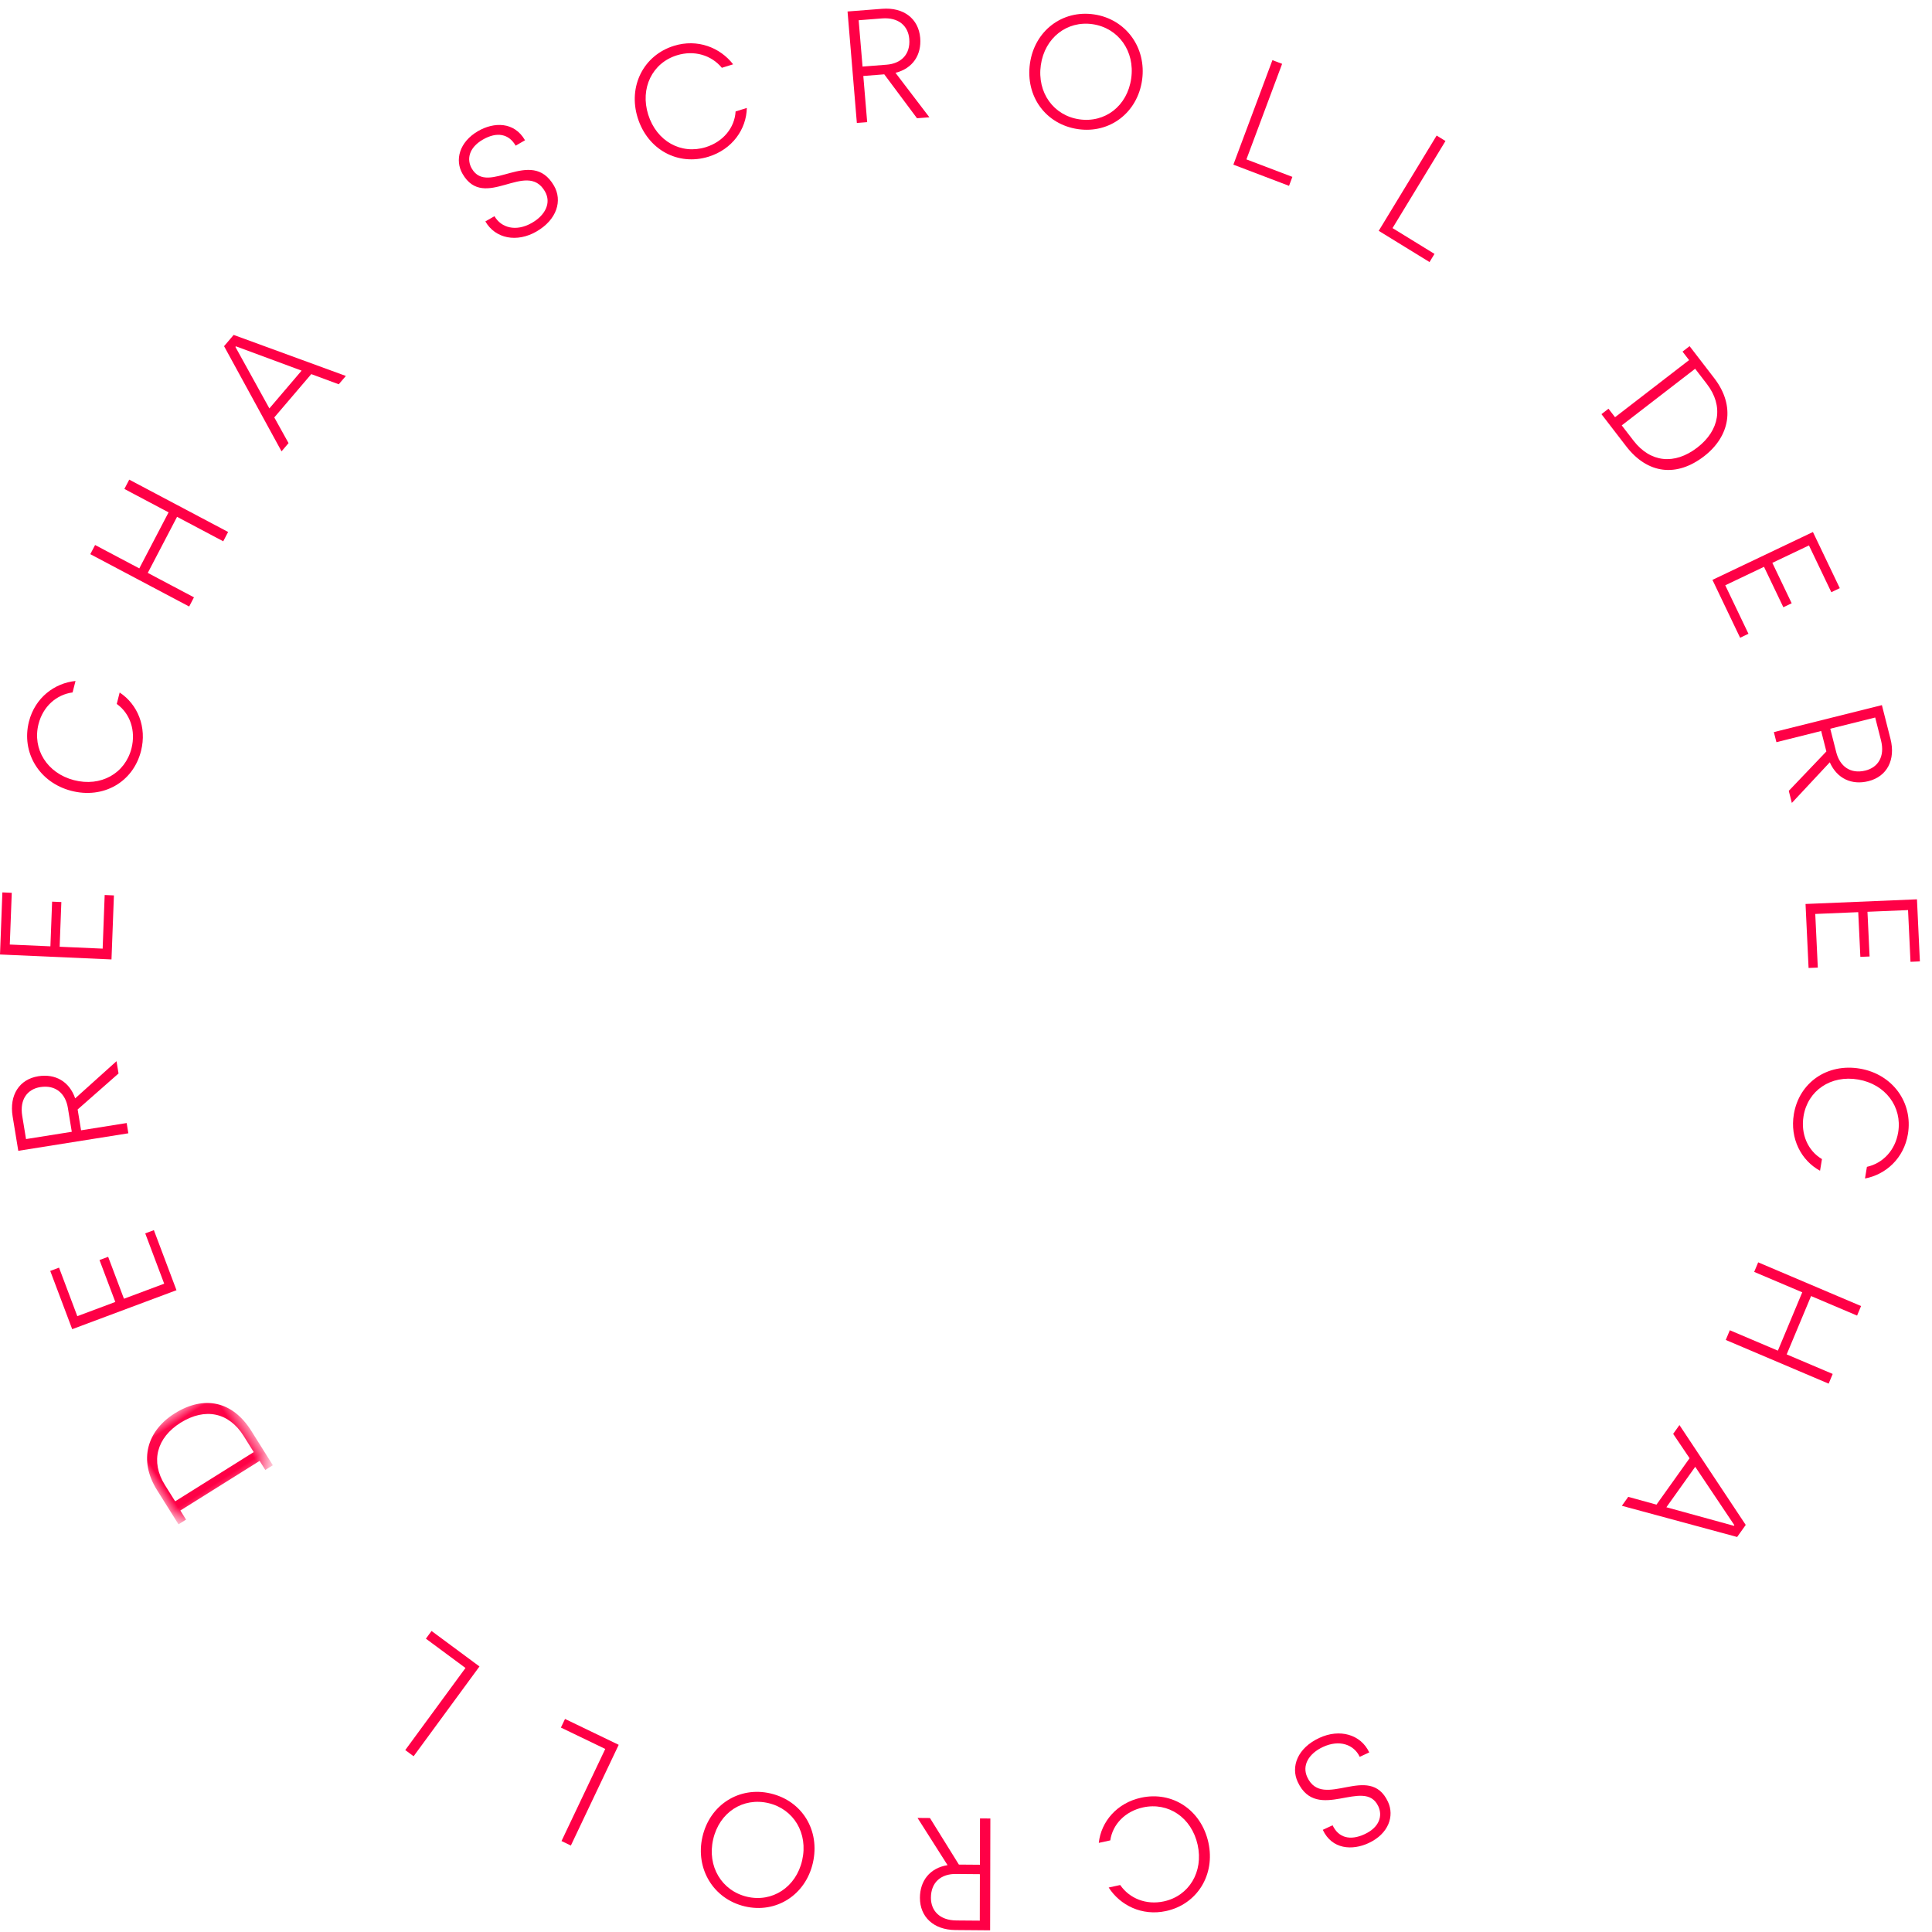 <?xml version="1.0" encoding="UTF-8"?>
<svg width="107px" height="107px" viewBox="0 0 107 107" version="1.1" xmlns="http://www.w3.org/2000/svg" xmlns:xlink="http://www.w3.org/1999/xlink">
    <!-- Generator: Sketch 59.1 (86144) - https://sketch.com -->
    <title>Group 57</title>
    <desc>Created with Sketch.</desc>
    <defs>
        <polygon id="path-1" points="0 0.033 6.202 0.033 6.202 5.402 0 5.402"></polygon>
    </defs>
    <g id="OVERVIEW" stroke="none" stroke-width="1" fill="none" fill-rule="evenodd">
        <g id="Work-RK_DESKTOP_OVERVIEW_QUINIELA-WHITE-OFF" transform="translate(-277, -239)">
            <g id="icon-scroll" transform="translate(256, 218)">
                <g id="Group-57" transform="translate(74, 74.5) rotate(-33) translate(-74, -74.5) translate(21, 21)">
                    <path d="M53.554,4.69 L54.135,4.722 C54.095,5.465 54.661,6.108 55.672,6.162 C56.533,6.209 57.189,5.818 57.227,5.092 C57.336,3.048 53.8,4.215 53.929,1.79 C53.975,0.923 54.727,0.21 55.949,0.275 C56.943,0.329 57.908,0.913 57.844,2.117 L57.246,2.085 C57.286,1.332 56.809,0.863 55.912,0.814 C54.989,0.765 54.548,1.256 54.518,1.822 C54.422,3.628 57.952,2.575 57.818,5.106 C57.768,6.044 56.944,6.772 55.617,6.7 C54.377,6.634 53.495,5.796 53.554,4.69" id="Fill-4" fill="#FF0046"></path>
                    <path d="M63.753,4.477 C64.243,2.719 65.905,1.742 67.61,2.223 C68.924,2.593 69.705,3.697 69.801,4.866 L69.173,4.689 C69.068,3.785 68.429,3.025 67.462,2.752 C66.088,2.364 64.75,3.165 64.339,4.642 C63.923,6.136 64.658,7.503 66.032,7.89 C67.007,8.165 67.963,7.855 68.494,7.13 L69.121,7.307 C68.455,8.288 67.191,8.788 65.876,8.417 C64.172,7.936 63.257,6.261 63.753,4.477" id="Fill-6" fill="#FF0046"></path>
                    <path d="M76.921,9.515 C77.602,9.886 78.331,9.778 78.749,8.998 C79.084,8.375 78.921,7.672 78.1,7.225 L76.961,6.606 L75.744,8.875 L76.921,9.515 Z M76.709,5.864 L78.398,6.783 C79.451,7.356 79.79,8.346 79.288,9.281 C78.84,10.115 78.025,10.478 77.086,10.159 L77.319,13.247 L76.715,12.918 L76.519,9.891 L75.496,9.335 L74.283,11.596 L73.779,11.322 L76.709,5.864 Z" id="Fill-8" fill="#FF0046"></path>
                    <path d="M87.865,17.53 C88.869,16.377 88.791,14.8 87.711,13.848 C86.638,12.902 85.074,13.031 84.07,14.184 C83.055,15.351 83.145,16.915 84.218,17.861 C85.298,18.812 86.85,18.697 87.865,17.53 M83.613,13.781 C84.808,12.408 86.733,12.255 88.071,13.435 C89.415,14.62 89.506,16.573 88.322,17.933 C87.121,19.313 85.196,19.454 83.858,18.274 C82.514,17.088 82.401,15.174 83.613,13.781" id="Fill-10" fill="#FF0046"></path>
                    <polygon id="Fill-12" fill="#FF0046" points="94.976 20.94 95.315 21.404 90.775 24.765 92.382 26.964 91.956 27.279 90.01 24.616"></polygon>
                    <polygon id="Fill-14" fill="#FF0046" points="100.329 29.396 100.575 29.916 95.489 32.364 96.66 34.828 96.183 35.057 94.765 32.074"></polygon>
                    <path d="M100.27,49.502 C100.392,51.022 101.424,51.881 103.03,51.75 C104.575,51.624 105.511,50.623 105.387,49.086 L105.302,48.025 L100.184,48.442 L100.27,49.502 Z M100.072,47.268 L100.12,47.86 L105.281,47.44 L105.234,46.848 L105.726,46.808 L105.905,49.043 C106.062,50.996 104.87,52.213 103.079,52.359 C101.175,52.514 99.917,51.496 99.76,49.544 L99.581,47.308 L100.072,47.268 Z" id="Fill-16" fill="#FF0046"></path>
                    <polygon id="Fill-18" fill="#FF0046" points="105.848 59.161 105.402 62.579 104.887 62.511 105.259 59.664 103.033 59.369 102.712 61.83 102.205 61.763 102.526 59.302 100.169 58.991 99.784 61.943 99.277 61.876 99.737 58.353"></polygon>
                    <path d="M100.288,70.096 C100.038,70.834 100.263,71.539 101.097,71.826 C101.763,72.054 102.425,71.777 102.727,70.888 L103.145,69.655 L100.72,68.821 L100.288,70.096 Z M103.83,69.282 L103.21,71.11 C102.822,72.25 101.908,72.751 100.908,72.407 C100.017,72.1 99.527,71.351 99.685,70.366 L96.697,71.109 L96.919,70.455 L99.853,69.759 L100.229,68.652 L97.813,67.822 L97.998,67.277 L103.83,69.282 Z" id="Fill-20" fill="#FF0046"></path>
                    <polygon id="Fill-22" fill="#FF0046" points="99.601 79.36 97.864 82.332 97.416 82.067 98.862 79.591 96.926 78.446 95.676 80.586 95.236 80.325 96.486 78.185 94.436 76.972 92.936 79.54 92.496 79.279 94.285 76.215"></polygon>
                    <path d="M91.851,85.509 C93.187,86.745 93.299,88.679 92.1,89.991 C91.176,91.002 89.845,91.203 88.766,90.759 L89.207,90.276 C90.056,90.592 91.019,90.363 91.698,89.618 C92.664,88.562 92.561,86.997 91.439,85.96 C90.305,84.909 88.76,84.95 87.795,86.007 C87.109,86.757 86.951,87.755 87.353,88.56 L86.912,89.043 C86.345,88.001 86.475,86.64 87.399,85.629 C88.597,84.317 90.495,84.255 91.851,85.509" id="Fill-24" fill="#FF0046"></path>
                    <polygon id="Fill-26" fill="#FF0046" points="84.736 96.565 84.263 96.888 82.716 94.593 79.823 96.568 81.371 98.863 80.89 99.192 77.429 94.059 77.91 93.73 79.527 96.128 82.419 94.153 80.802 91.755 81.276 91.432"></polygon>
                    <path d="M69.625,100.039 L72.2,102.937 L72.241,102.921 L72.185,99.03 L69.625,100.039 Z M72.777,103.253 L72.014,103.554 L67.601,98.628 L68.167,98.405 L69.244,99.618 L72.181,98.461 L72.153,96.834 L72.711,96.615 L72.777,103.253 Z" id="Fill-28" fill="#FF0046"></path>
                    <path d="M48.428,102.463 L47.852,102.382 C47.955,101.644 47.446,100.956 46.443,100.814 C45.588,100.694 44.902,101.027 44.802,101.747 C44.52,103.775 48.143,102.915 47.809,105.319 C47.689,106.18 46.879,106.826 45.667,106.656 C44.681,106.517 43.769,105.852 43.935,104.658 L44.528,104.742 C44.425,105.488 44.86,105.997 45.75,106.122 C46.666,106.251 47.146,105.799 47.224,105.238 C47.473,103.447 43.867,104.192 44.215,101.682 C44.344,100.752 45.227,100.097 46.543,100.283 C47.773,100.456 48.58,101.366 48.428,102.463" id="Fill-30" fill="#FF0046"></path>
                    <path d="M38.24,101.793 C37.601,103.501 35.861,104.329 34.205,103.702 C32.928,103.218 32.245,102.051 32.25,100.879 L32.86,101.11 C32.887,102.019 33.458,102.832 34.397,103.188 C35.732,103.693 37.135,103.012 37.671,101.577 C38.213,100.126 37.599,98.7 36.264,98.195 C35.316,97.836 34.338,98.062 33.747,98.738 L33.137,98.507 C33.885,97.588 35.187,97.2 36.464,97.684 C38.121,98.311 38.887,100.059 38.24,101.793" id="Fill-32" fill="#FF0046"></path>
                    <path d="M25.551,95.634 C24.903,95.206 24.168,95.251 23.685,95.992 C23.298,96.585 23.401,97.299 24.182,97.815 L25.264,98.53 L26.67,96.374 L25.551,95.634 Z M25.452,99.291 L23.847,98.23 C22.846,97.569 22.592,96.553 23.172,95.664 C23.689,94.871 24.532,94.58 25.441,94.979 L25.471,91.881 L26.045,92.26 L25.984,95.295 L26.956,95.937 L28.357,93.788 L28.836,94.104 L25.452,99.291 Z" id="Fill-34" fill="#FF0046"></path>
                    <path d="M15.33,86.714 C14.232,87.777 14.178,89.357 15.173,90.398 C16.163,91.432 17.733,91.437 18.831,90.373 C19.941,89.297 19.983,87.73 18.993,86.696 C17.997,85.655 16.44,85.638 15.33,86.714 M19.252,90.814 C17.945,92.08 16.014,92.069 14.78,90.779 C13.54,89.483 13.614,87.528 14.908,86.273 C16.221,85.001 18.152,85.025 19.386,86.314 C20.627,87.611 20.578,89.529 19.252,90.814" id="Fill-36" fill="#FF0046"></path>
                    <polygon id="Fill-38" fill="#FF0046" points="8.535 82.707 8.237 82.215 13.047 79.257 11.632 76.927 12.083 76.65 13.796 79.471"></polygon>
                    <polygon id="Fill-40" fill="#FF0046" points="3.925 73.816 3.723 73.277 8.997 71.28 8.042 68.725 8.537 68.538 9.693 71.632"></polygon>
                    <g id="Group-44" transform="translate(0, 50.651)">
                        <mask id="mask-2" fill="white">
                            <use xlink:href="#path-1"></use>
                        </mask>
                        <g id="Clip-43"></g>
                        <path d="M5.691,3.152 C5.715,1.627 4.771,0.672 3.159,0.645 C1.609,0.62 0.581,1.525 0.556,3.067 L0.539,4.131 L5.673,4.215 L5.691,3.152 Z M5.672,5.394 L5.681,4.801 L0.503,4.715 L0.493,5.309 L-6.29080119e-05,5.301 L0.036,3.059 C0.068,1.1 1.372,0.004 3.169,0.033 C5.08,0.065 6.233,1.201 6.201,3.16 L6.165,5.402 L5.672,5.394 Z" id="Fill-42" fill="#FF0046" mask="url(#mask-2)"></path>
                    </g>
                    <polygon id="Fill-45" fill="#FF0046" points="0.949 43.681 1.686 40.313 2.194 40.426 1.579 43.231 3.773 43.717 4.303 41.293 4.802 41.404 4.271 43.828 6.594 44.343 7.231 41.434 7.73 41.545 6.969 45.016"></polygon>
                    <path d="M7.425,33.267 C7.738,32.553 7.573,31.831 6.768,31.473 C6.123,31.187 5.439,31.406 5.062,32.266 L4.539,33.458 L6.884,34.5 L7.425,33.267 Z M3.825,33.77 L4.6,32.002 C5.084,30.899 6.038,30.48 7.005,30.91 C7.867,31.293 8.291,32.082 8.05,33.05 L11.091,32.57 L10.814,33.202 L7.829,33.64 L7.36,34.711 L9.697,35.749 L9.466,36.276 L3.825,33.77 Z" id="Fill-47" fill="#FF0046"></path>
                    <polygon id="Fill-49" fill="#FF0046" points="8.898 24.1 10.881 21.287 11.304 21.59 9.653 23.933 11.485 25.241 12.912 23.217 13.329 23.514 11.902 25.539 13.842 26.924 15.554 24.494 15.971 24.792 13.927 27.692"></polygon>
                    <path d="M17.139,18.641 C15.912,17.296 15.964,15.36 17.268,14.154 C18.274,13.226 19.618,13.139 20.655,13.673 L20.174,14.117 C19.356,13.73 18.377,13.876 17.637,14.559 C16.586,15.531 16.556,17.098 17.587,18.228 C18.629,19.371 20.171,19.462 21.223,18.491 C21.969,17.802 22.21,16.821 21.878,15.984 L22.358,15.541 C22.836,16.628 22.591,17.973 21.585,18.902 C20.281,20.107 18.384,20.007 17.139,18.641" id="Fill-51" fill="#FF0046"></path>
                    <polygon id="Fill-53" fill="#FF0046" points="25.167 8.229 25.666 7.948 27.014 10.368 30.064 8.648 28.717 6.228 29.224 5.942 32.238 11.355 31.73 11.641 30.323 9.112 27.272 10.833 28.68 13.361 28.18 13.643"></polygon>
                    <path d="M40.518,6.078 L38.201,2.968 L38.159,2.98 L37.882,6.861 L40.518,6.078 Z M37.654,2.603 L38.44,2.37 L42.413,7.66 L41.831,7.832 L40.862,6.531 L37.838,7.428 L37.725,9.051 L37.151,9.222 L37.654,2.603 Z" id="Fill-55" fill="#FF0046"></path>
                </g>
            </g>
        </g>
    </g>
</svg>